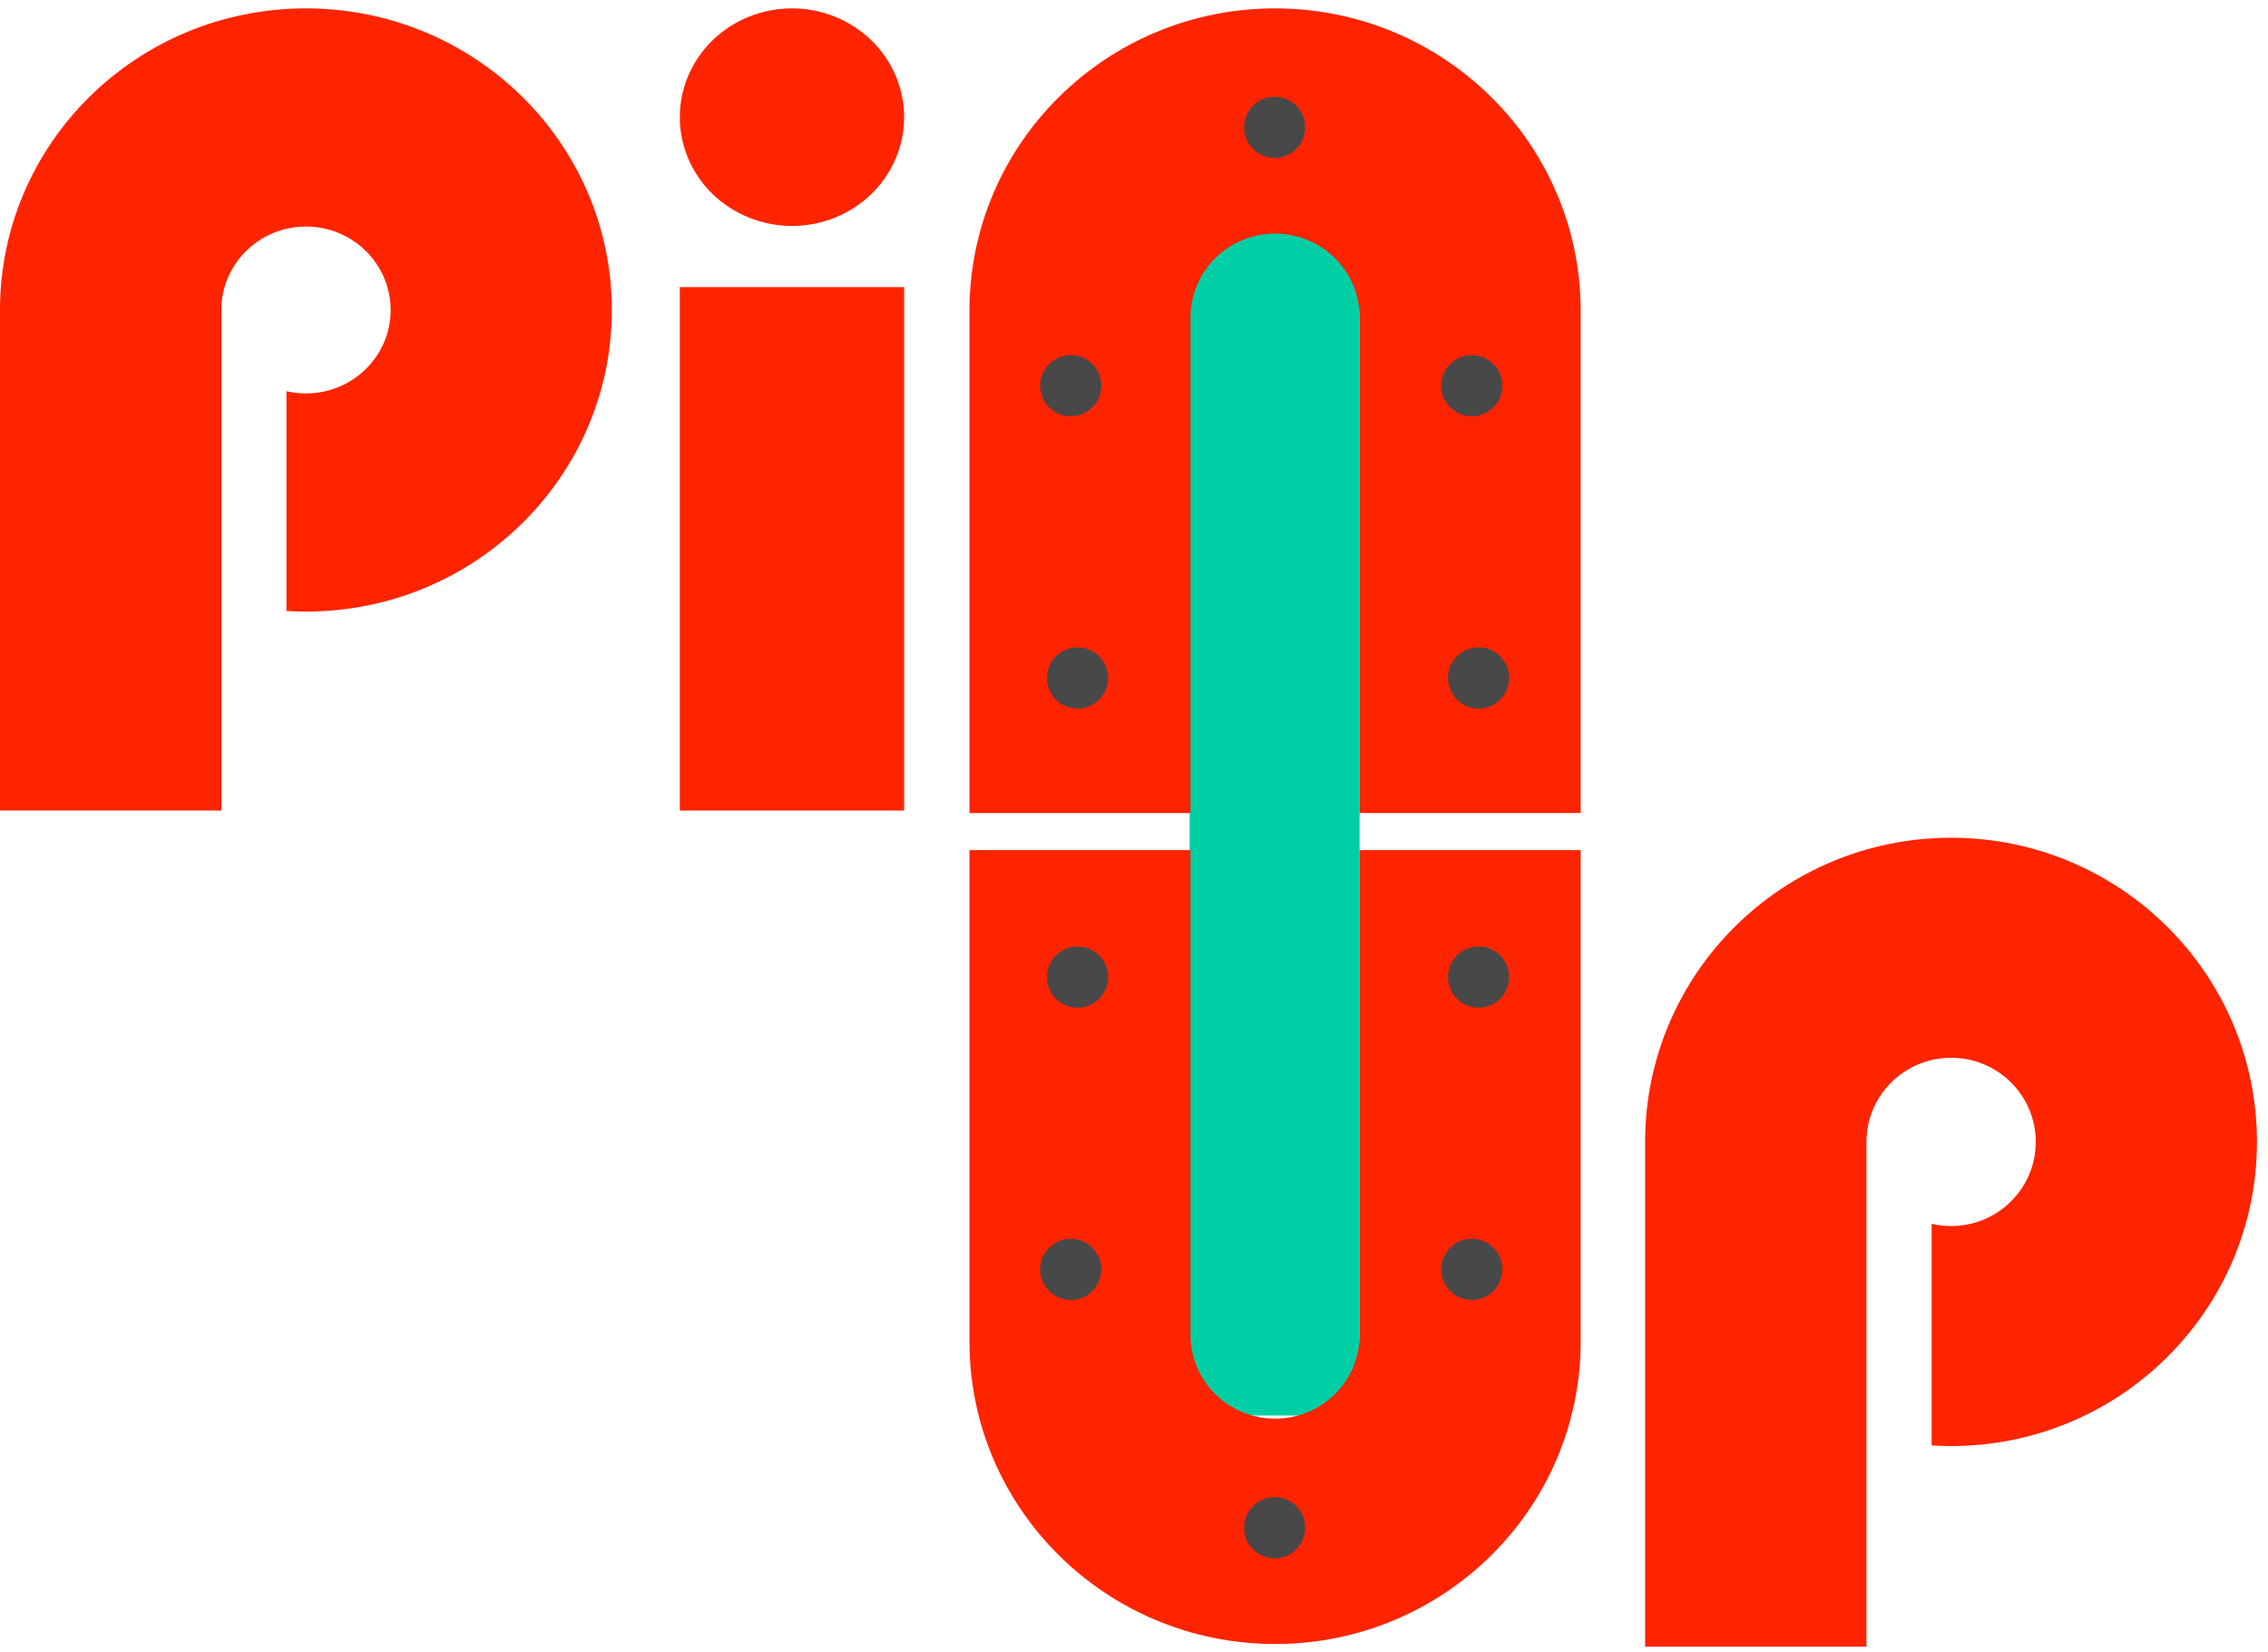                 <svg
                    xmlns="http://www.w3.org/2000/svg"
                    width="92"
                    height="67"
                    viewBox="0 0 92 67"
                    fill="none"
                >
                    <rect
                        x="48.258"
                        y="7.786"
                        width="6.894"
                        height="49.636"
                        fill="#00CFA6"
                    />
                    <path
                        d="M36.676 4.752C36.676 5.923 36.197 7.043 35.344 7.873C34.492 8.699 33.332 9.165 32.126 9.165C30.919 9.165 29.763 8.699 28.907 7.873C28.054 7.046 27.576 5.923 27.576 4.752C27.576 3.582 28.054 2.462 28.907 1.632C29.76 0.806 30.916 0.34 32.126 0.34C33.332 0.34 34.488 0.806 35.344 1.632C36.194 2.459 36.676 3.582 36.676 4.752Z"
                        fill="#FF2400"
                    />
                    <path
                        d="M36.676 11.646H27.576V32.88H36.676V11.646Z"
                        fill="#FF2400"
                    />
                    <path
                        d="M12.409 24.809C19.263 24.809 24.818 19.331 24.818 12.575C24.818 5.819 19.263 0.34 12.409 0.34C5.555 0.34 0 5.819 0 12.575V32.88H8.979V24.336V12.595C8.979 12.588 8.979 12.582 8.979 12.575C8.979 10.706 10.517 9.19 12.412 9.19C14.309 9.19 15.846 10.706 15.846 12.575C15.846 14.444 14.309 15.96 12.412 15.96C12.14 15.96 11.874 15.929 11.621 15.869V24.786C11.877 24.799 12.143 24.809 12.409 24.809Z"
                        fill="#FF2400"
                    />
                    <path
                        d="M79.142 58.659C85.996 58.659 91.552 53.134 91.552 46.321C91.552 39.508 85.996 33.983 79.142 33.983C72.288 33.983 66.733 39.508 66.733 46.321V66.798H75.712V58.659V46.321C75.712 44.436 77.25 42.908 79.146 42.908C81.042 42.908 82.58 44.436 82.58 46.321C82.58 48.206 81.042 49.734 79.146 49.734C78.873 49.734 78.607 49.704 78.355 49.643V58.636C78.614 58.649 78.876 58.659 79.142 58.659Z"
                        fill="#FF2400"
                    />
                    <path
                        fill-rule="evenodd"
                        clip-rule="evenodd"
                        d="M64.12 32.98V12.613C64.12 5.836 58.568 0.34 51.719 0.34C44.873 0.34 39.325 5.836 39.325 12.613V32.98H48.292V24.41V12.899V12.872C48.292 11.972 48.654 11.109 49.297 10.472C49.941 9.835 50.813 9.477 51.722 9.477C52.632 9.477 53.504 9.835 54.147 10.472C54.791 11.109 55.152 11.972 55.152 12.872V32.98H64.12ZM39.325 34.483V54.415C39.325 61.192 44.873 66.688 51.726 66.688C58.568 66.688 64.12 61.192 64.12 54.415V34.483H55.152V54.152C55.152 55.053 54.791 55.916 54.147 56.553C53.504 57.19 52.632 57.547 51.722 57.547C50.813 57.547 49.941 57.19 49.297 56.553C48.654 55.916 48.292 55.053 48.292 54.152V54.108V42.615V34.483H39.325Z"
                        fill="#FF2400"
                    />
                    <circle
                        cx="59.977"
                        cy="39.636"
                        r="1.241"
                        fill="#484848"
                    />
                    <circle
                        cx="43.708"
                        cy="39.636"
                        r="1.241"
                        fill="#484848"
                    />
                    <circle
                        cx="43.432"
                        cy="51.493"
                        r="1.241"
                        fill="#484848"
                    />
                    <circle
                        cx="59.701"
                        cy="51.493"
                        r="1.241"
                        fill="#484848"
                    />
                    <circle
                        cx="51.704"
                        cy="61.972"
                        r="1.241"
                        fill="#484848"
                    />
                    <circle
                        cx="1.241"
                        cy="1.241"
                        r="1.241"
                        transform="matrix(1 0 0 -1 58.736 28.743)"
                        fill="#484848"
                    />
                    <circle
                        cx="1.241"
                        cy="1.241"
                        r="1.241"
                        transform="matrix(1 0 0 -1 42.467 28.743)"
                        fill="#484848"
                    />
                    <circle
                        cx="1.241"
                        cy="1.241"
                        r="1.241"
                        transform="matrix(1 0 0 -1 42.191 16.886)"
                        fill="#484848"
                    />
                    <circle
                        cx="1.241"
                        cy="1.241"
                        r="1.241"
                        transform="matrix(1 0 0 -1 58.46 16.886)"
                        fill="#484848"
                    />
                    <circle
                        cx="1.241"
                        cy="1.241"
                        r="1.241"
                        transform="matrix(1 0 0 -1 50.463 6.407)"
                        fill="#484848"
                    />
                </svg>